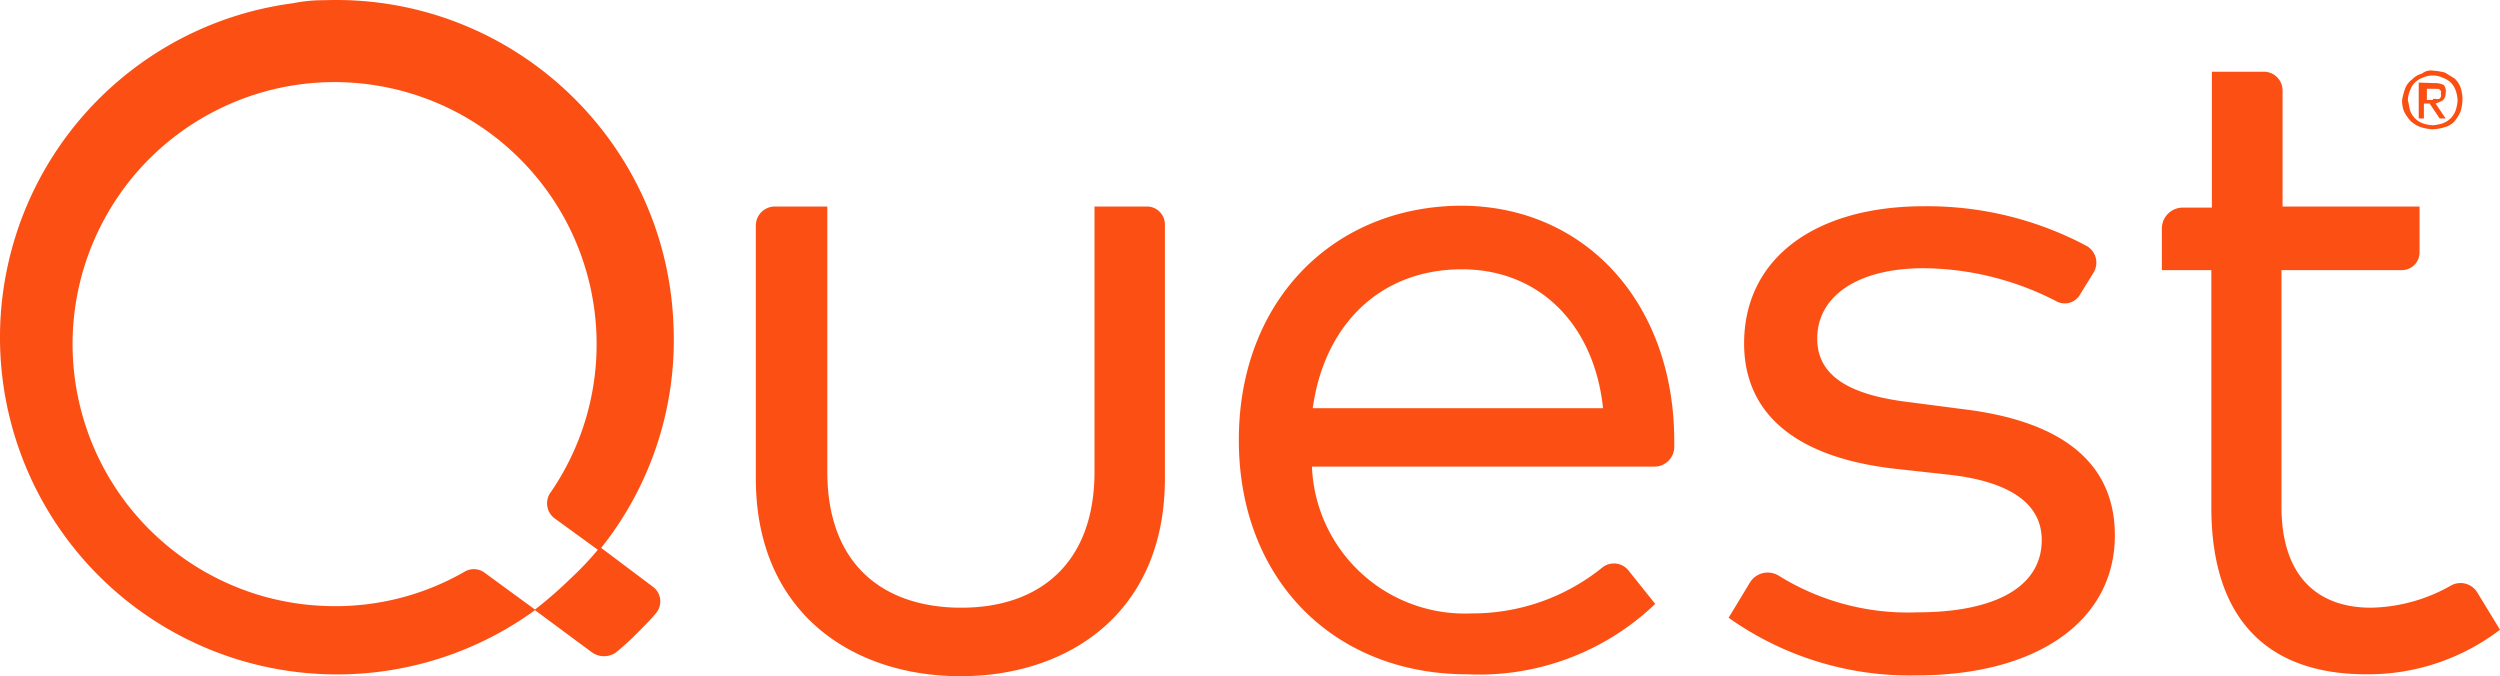 <svg xmlns="http://www.w3.org/2000/svg" width="459.891" height="124.39"><g fill="none" fill-rule="nonzero"><path fill="#FB4F12" d="M442.441 16.29a3.6 3.6 0 0 1 1.25-1.65 3.9 3.9 0 0 1 1.85-1.1 2.55 2.55 0 0 1 2-.55 11.8 11.8 0 0 1 2.2.35l1.8 1.1a4.55 4.55 0 0 1 1.1 1.65c.23.71.347 1.453.35 2.2a8.4 8.4 0 0 1-.35 2.2 7.25 7.25 0 0 1-1.1 1.8 3.6 3.6 0 0 1-1.8 1.1 8.9 8.9 0 0 1-2.2.4 8.5 8.5 0 0 1-2.2-.4 5 5 0 0 1-1.85-1.1 6.45 6.45 0 0 1-1.25-1.8 5 5 0 0 1-.35-2.2c.134-.68.318-1.348.55-2Zm.9 4a3.55 3.55 0 0 0 .9 1.45c.4.428.897.754 1.45.95a6.4 6.4 0 0 0 1.85.35 7.65 7.65 0 0 0 1.8-.35 4.25 4.25 0 0 0 1.5-.95 4.2 4.2 0 0 0 .9-1.45 7.65 7.65 0 0 0 .35-1.8 6.4 6.4 0 0 0-.35-1.85 4.2 4.2 0 0 0-.9-1.45 4.15 4.15 0 0 0-1.5-.9 4.35 4.35 0 0 0-3.65 0 3.75 3.75 0 0 0-2.35 2.35 5 5 0 0 0-.4 1.85c.2.55.2 1.1.4 1.8Zm4.55-5a3.4 3.4 0 0 1 1.65.35 1.85 1.85 0 0 1 .35 1.55 1.75 1.75 0 0 1-.55 1.3 8.45 8.45 0 0 1-1.3.55l1.85 2.75h-1.1l-1.85-2.75h-1.05v2.75h-.95v-6.6l2.95.1Zm-.35 2.9h.55a.85.85 0 0 0 .55 0 .45.45 0 0 0 .35-.4.6.6 0 0 0 0-.55.7.7 0 0 0 0-.55l-.35-.35a.7.7 0 0 1-.4 0h-1.8v2.05h1.1v-.2Z"/><path fill="#FB4F14" d="M108.941 120.04a3.85 3.85 0 0 0 4.35 0c.9-.75 2.2-1.85 3.65-3.3 1.45-1.45 2.75-2.75 3.65-3.85a3.35 3.35 0 0 0-.55-5l-9.65-7.25a56.75 56.75 0 0 1-5.5 5.85 75.8 75.8 0 0 1-6.55 5.7l10.6 7.85ZM214.291 88.04c0 24.65-17.7 36.35-37.6 36.35-19.9 0-37.65-11.7-37.65-36.35V41.49a3.5 3.5 0 0 1 3.5-3.5h9.65v48.8c0 17.15 10.4 25 24.65 25 14.25 0 24.5-8.05 24.5-25v-48.8h9.65a3.3 3.3 0 0 1 3.3 3.3v46.75ZM307.991 80.74v1.45a3.65 3.65 0 0 1-3.65 3.65h-63a28.15 28.15 0 0 0 29.4 27 38 38 0 0 0 24.15-8.55 3.45 3.45 0 0 1 4.6.55l5 6.25a46.85 46.85 0 0 1-34.6 12.95c-24.45 0-42-17.35-42-43.1s17.55-43.1 41.1-43.1c22.55.15 38.8 17.7 39 42.9Zm-66.5-5.65h53.4c-1.65-15.55-11.85-25.55-25.95-25.55-15.35 0-25.4 10.55-27.45 25.55ZM382.691 54.09a3.25 3.25 0 0 1-4.55 1.25 54.1 54.1 0 0 0-24.3-6c-11.9 0-19.55 5-19.55 12.95 0 6.95 6.05 10.4 17 11.7l10 1.3c17.55 2.15 27.75 9.5 27.75 23.2 0 15.7-14.25 25.75-36.5 25.75a57.55 57.55 0 0 1-34.55-10.6l3.9-6.45a3.85 3.85 0 0 1 5.3-1.3 45 45 0 0 0 25.55 6.75c14.05 0 22.85-4.55 22.85-13.3 0-6.6-5.7-10.8-17.35-12.05l-10-1.1c-18.6-2.2-27.4-10.6-27.4-23 0-15.75 13.15-25.25 33.1-25.25a62.4 62.4 0 0 1 30 7.35 3.55 3.55 0 0 1 1.25 4.75l-2.5 4.05ZM455.741 109.04a3.6 3.6 0 0 0-5-1.25 30.8 30.8 0 0 1-14.6 4c-9.7 0-16.45-5.65-16.45-18.6v-43.5h22.1a3.25 3.25 0 0 0 3.3-3.3v-8.4h-25.2V16.64a3.45 3.45 0 0 0-3.5-3.45h-9.5v25h-5.4a3.85 3.85 0 0 0-3.8 3.85v7.65h9.1v43.65c0 20.85 10.6 30.7 28.5 30.7a40 40 0 0 0 24.6-8.2l-4.15-6.8Z"/><path fill="#FB4F14" d="M123.891 59.74c-1.328-34.215-30.08-60.91-64.3-59.7a27.4 27.4 0 0 0-5.65.55C28.284 3.955 7.415 22.9 1.593 48.114-4.23 73.328 6.22 99.506 27.806 113.78c21.584 14.273 49.764 13.64 70.685-1.59l-9.5-6.95a3.35 3.35 0 0 0-3.65 0 47.65 47.65 0 0 1-25 6.25c-22.03-.554-40.877-15.978-45.779-37.462-4.902-21.484 5.39-43.557 25-53.612C59.168 10.36 83.1 14.884 97.685 31.402c14.585 16.518 16.11 40.825 3.705 59.038a3.45 3.45 0 0 0 .75 5l8.05 5.85a61.4 61.4 0 0 0 13.7-41.55Z"/></g></svg>